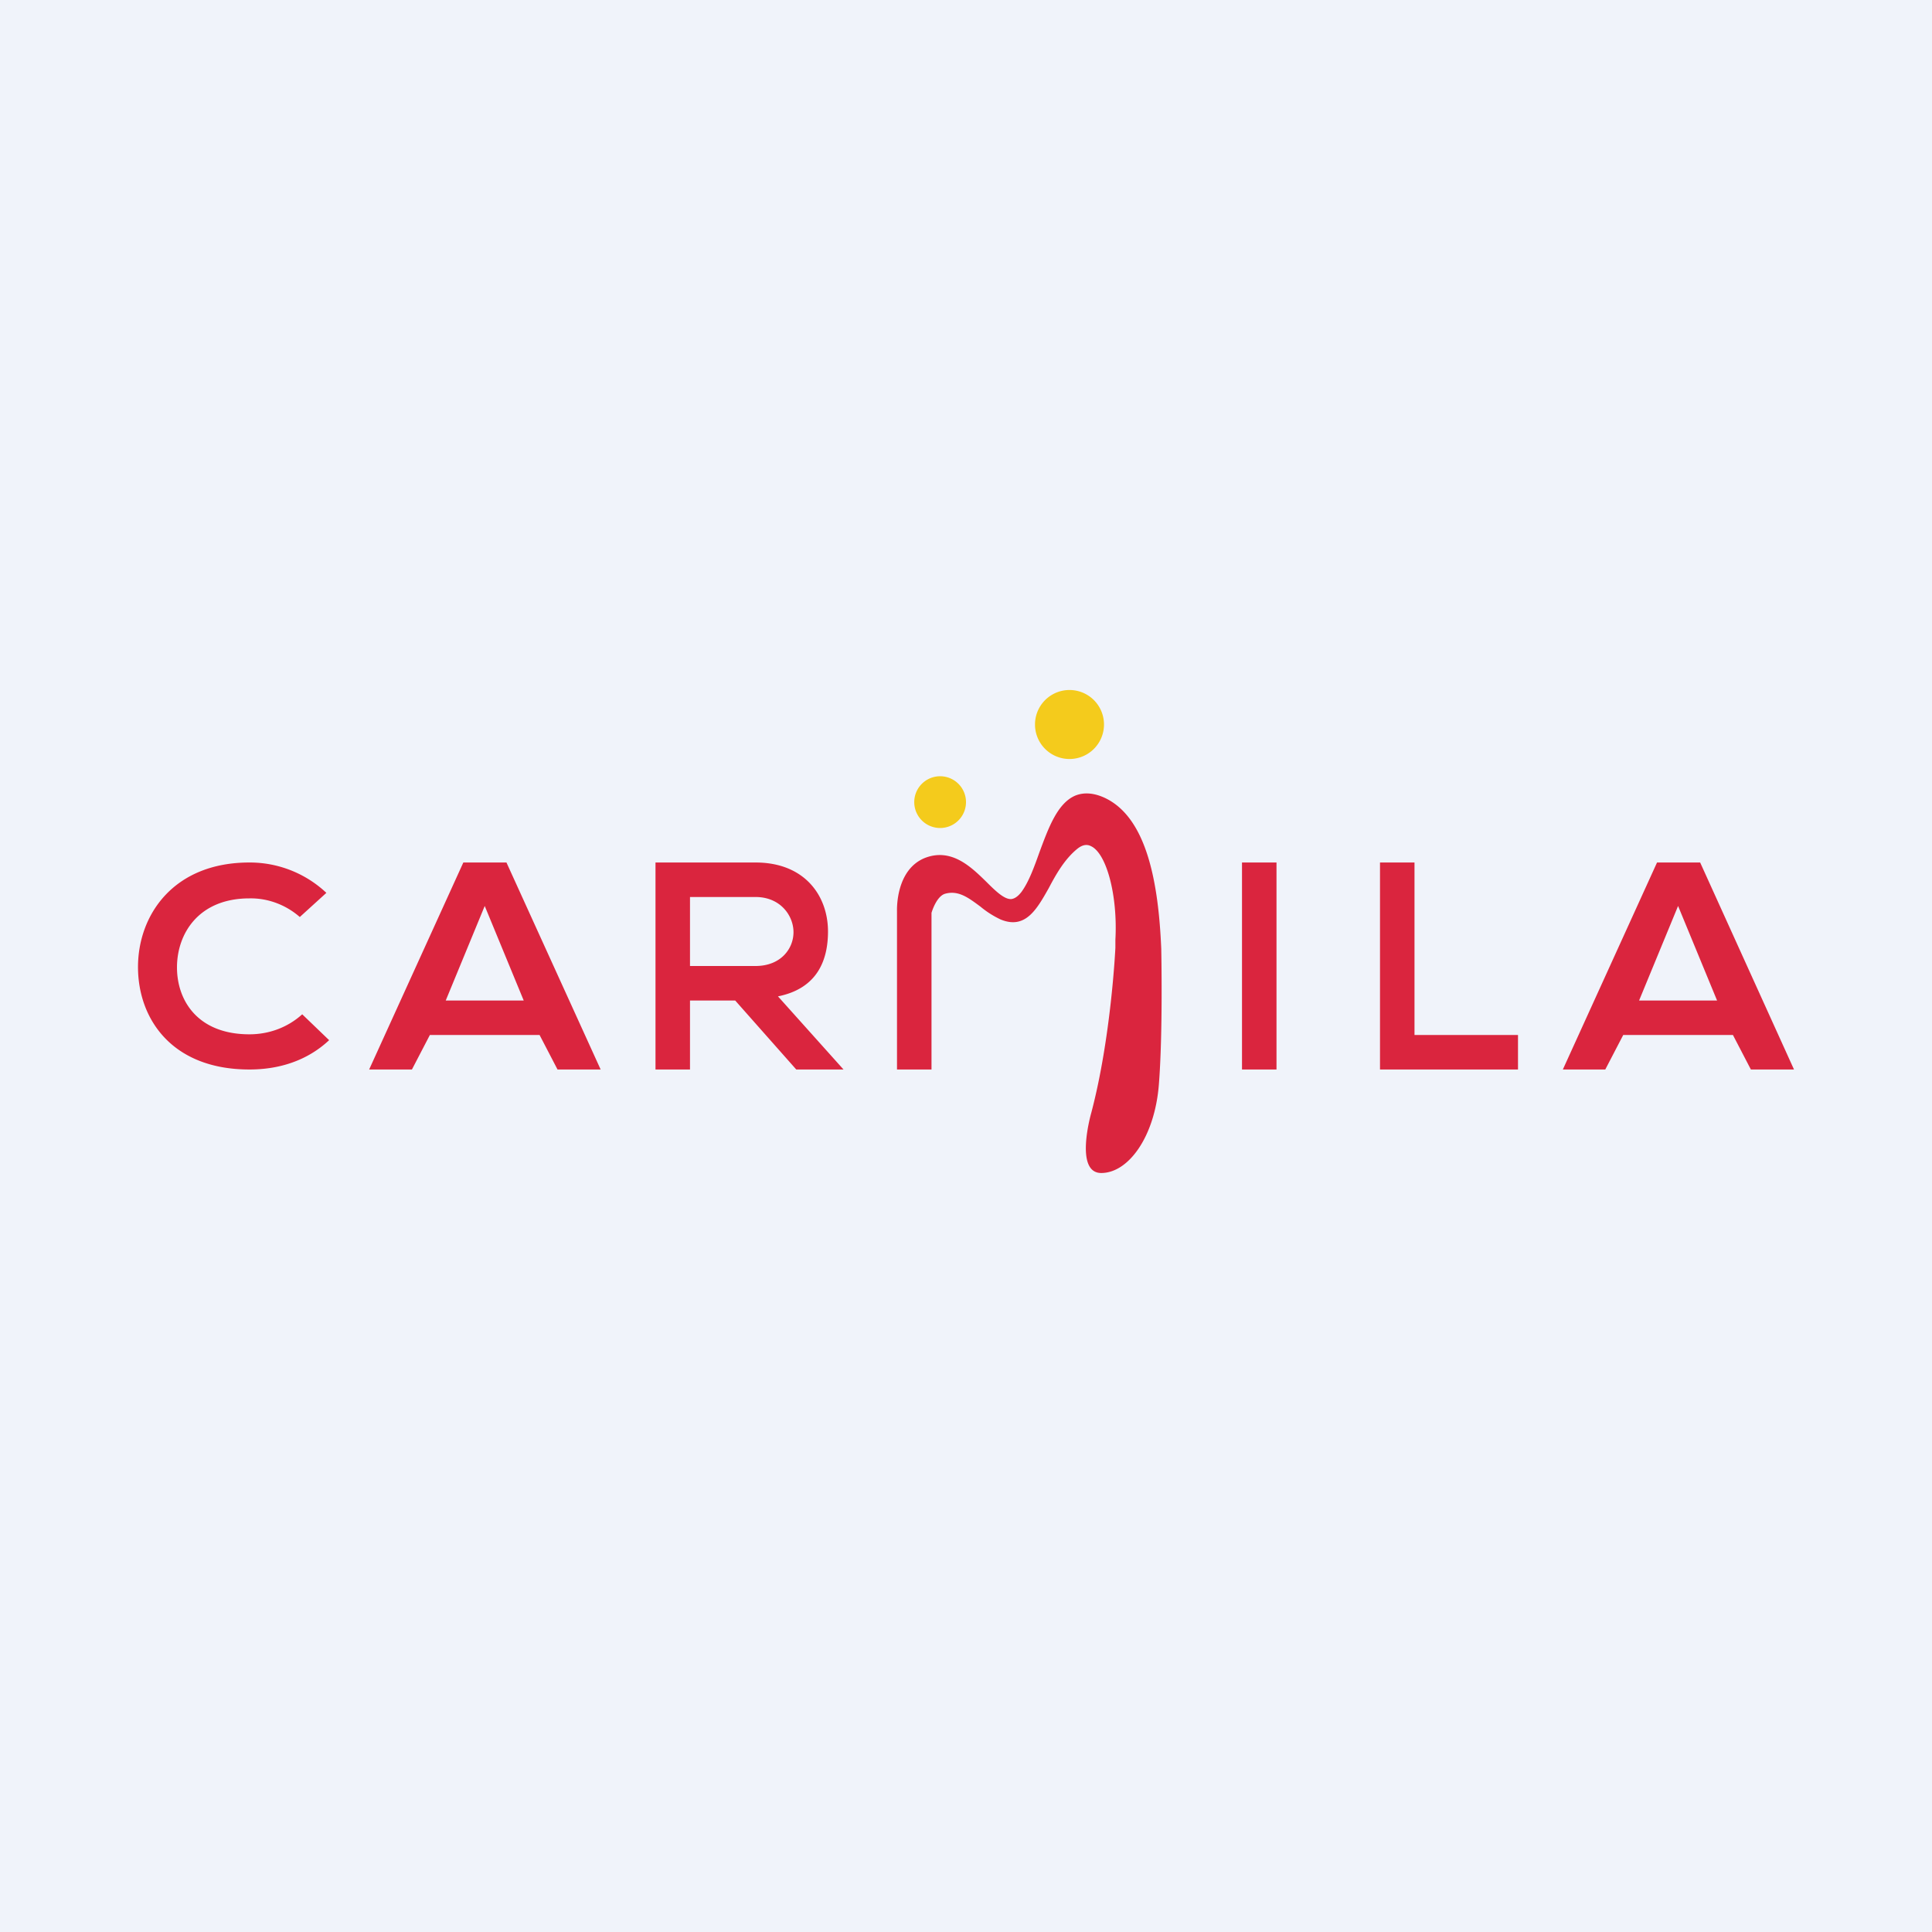 <!-- by Finnhub --><svg width="56" height="56" viewBox="0 0 56 56" xmlns="http://www.w3.org/2000/svg"><path fill="#F0F3FA" d="M0 0h56v56H0z"/><path d="M36 31v-6h1v6h-1ZM41 25v5h3v1h-4v-6h1ZM50.23 30h-3.18l-.52 1H45.3l2.73-6h1.25L52 31h-1.25l-.52-1Zm-1.59-3.74L47.51 29h2.26l-1.13-2.74Z" fill="#DA253E"/><path d="M32 21a1 1 0 1 1-2 0 1 1 0 0 1 2 0ZM28 23.25a.75.75 0 1 1-1.5 0 .75.75 0 0 1 1.5 0Z" fill="#F4CB1C"/><path d="M32.33 27.42v.05s-.12 2.6-.7 4.79c0 0-.5 1.74.29 1.74s1.55-1.05 1.67-2.56c.12-1.5.07-3.9.07-3.9v-.03c-.08-1.9-.41-3.8-1.63-4.38-.32-.15-.61-.17-.86-.07-.52.22-.78.94-1.04 1.64-.16.45-.31.86-.52 1.15-.1.13-.2.2-.3.21-.2.01-.45-.23-.72-.5-.44-.43-1-.98-1.76-.7-.87.33-.83 1.5-.83 1.55V31h1v-4.54s.13-.46.38-.55c.4-.12.7.12 1.04.37.18.15.37.27.58.37.72.3 1.05-.29 1.4-.91.21-.4.46-.84.83-1.14.14-.11.27-.14.4-.07.45.22.77 1.44.7 2.71v.18M9.54 30.15c-.63.59-1.44.85-2.31.85C4.97 31 4 29.52 4 28.03 4 26.53 5.02 25 7.23 25a3.24 3.24 0 0 1 2.23.88l-.77.7c-.4-.35-.92-.55-1.46-.54-1.48 0-2.1 1.03-2.1 2 0 .96.6 1.94 2.1 1.94.57 0 1.11-.2 1.53-.58l.78.75ZM15.64 30h-3.18l-.52 1H10.7l2.73-6h1.25l2.73 6h-1.25l-.52-1Zm-1.59-3.74L12.92 29h2.26l-1.13-2.74ZM24.46 31h-1.38l-1.77-2H20v2h-1v-6h2.9c1.43 0 2.1.97 2.1 2 0 .82-.3 1.65-1.45 1.88l1.9 2.12ZM20 26v2h1.9c.73 0 1.1-.5 1.1-.98S22.62 26 21.9 26H20Z" fill="#DA253E"/></svg>